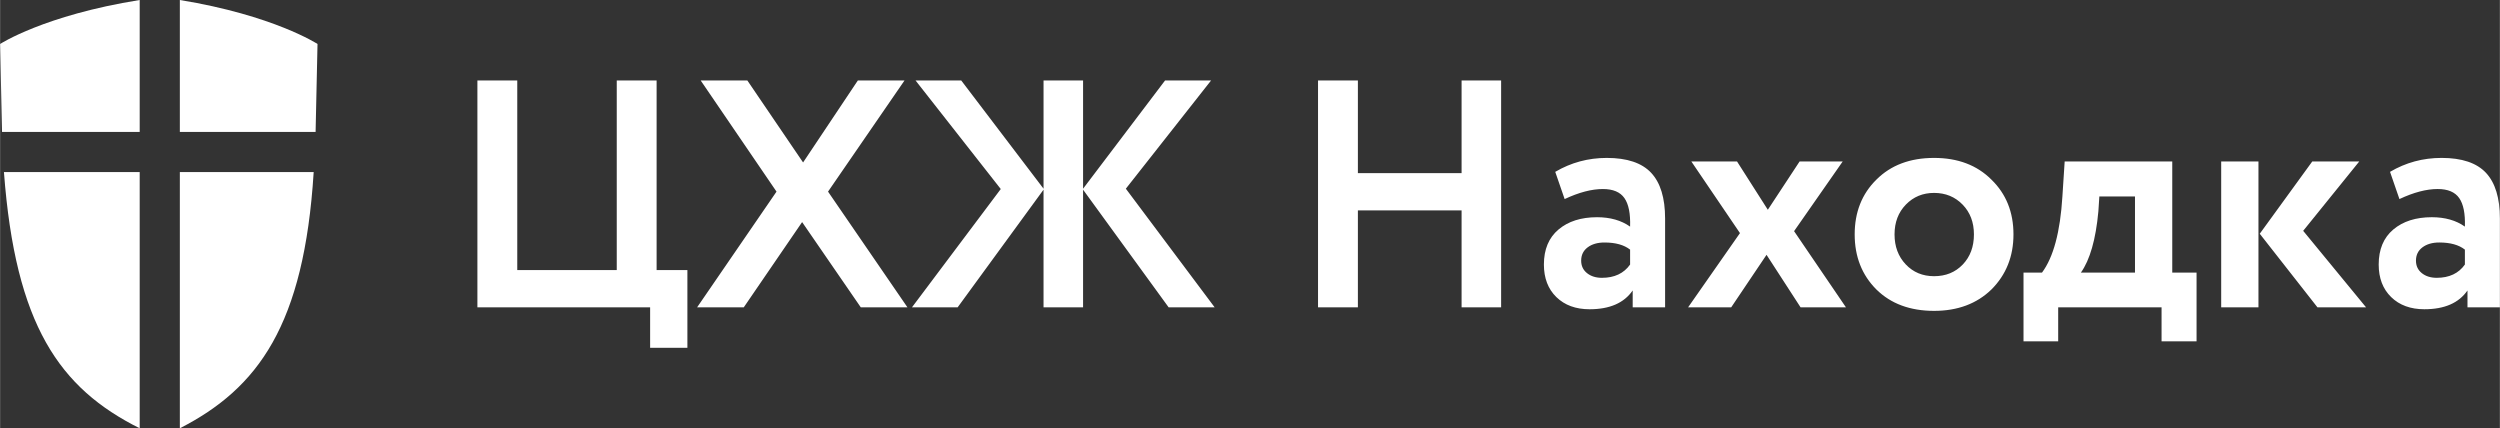 <?xml version="1.0" encoding="UTF-8"?> <svg xmlns="http://www.w3.org/2000/svg" xmlns:xlink="http://www.w3.org/1999/xlink" xmlns:xodm="http://www.corel.com/coreldraw/odm/2003" xml:space="preserve" width="1.77094E+006px" height="303389px" version="1.1" style="shape-rendering:geometricPrecision; text-rendering:geometricPrecision; image-rendering:optimizeQuality; fill-rule:evenodd; clip-rule:evenodd" viewBox="0 0 1788606.62 306443.54"><rect x="0" y="0" width="1788606.62" height="306443.54" fill="#333333" stroke="none"/> <defs> <style type="text/css"> .fil0 {fill:white} .fil1 {fill:white;fill-rule:nonzero} </style> </defs> <g id="Слой_x0020_1">  <path class="fil0" d="M128598.88 0l0 94396.31 97132.06 0 1368.39 -62930.94c0,0 -31465.37,-20520.3 -98500.45,-31465.37zm-28729.83 306443.54l0 -183320.09 -97132.06 0c8208.08,109444.08 39673.65,154590.27 97132.06,183320.09zm0 -306443.54l0 94396.31 -98500.45 0 -1368.6 -62930.94c0,0 31465.37,-20520.3 99867.61,-31465.37l1.44 0zm28729.83 306443.54l0 -183320.09 95763.46 0c-6839.68,109444.08 -39673.65,154590.27 -95763.46,183320.09z"></path> <path class="fil1" d="M465089.58 219884.48l-123586.88 0 0 -162309.28 28520.01 0 0 135644.24 71184.29 0 0 -135644.24 28520.02 0 0 135644.24 22027.81 0 0 55648.9 -26665.25 0 0 -28983.86zm148629.08 -162309.28l33389.38 0 -54721.41 79531.48 56808.31 82777.8 -33389.38 0 -41968.5 -60981.92 -41736.79 60981.92 -33389.38 0 56808.32 -82777.8 -54257.57 -79531.48 33389.18 0 39881.8 58663.09 39186.04 -58663.09zm38722.39 162309.28l63532.67 -84632.78 -60981.92 -77676.5 32693.61 0 58895.23 77444.58 0 -77444.58 28288.09 0 0 77444.58 58663.3 -77444.58 32925.54 0 -60981.92 77444.58 63532.46 84864.7 -32925.54 0 -61213.84 -84168.93 0 84168.93 -28288.09 0 0 -84168.93 -61445.77 84168.93 -32693.82 0zm421540.61 0l-28288.1 0 0 -69329.32 -74198.68 0 0 69329.32 -28520.02 0 0 -162309.28 28520.02 0 0 66314.92 74198.68 0 0 -66314.92 28288.1 0 0 162309.28zm45446.53 -77444.79l-6724.14 -19477.06c11284.28,-6647.03 23573.55,-9970.45 36867.42,-9970.45 14530.59,0 25119.29,3555.34 31766.33,10666.02 6646.83,7110.68 9970.25,18008.62 9970.25,32693.82l0 63532.46 -23187.01 0 0 -12057.36c-6183.19,8965.66 -16462.67,13448.49 -30838.64,13448.49 -9893.14,0 -17815.56,-2898.23 -23766.82,-8695.08 -5951.27,-5796.65 -8927,-13564.45 -8927,-23302.97 0,-10820.64 3478.03,-19168.03 10434.09,-25041.99 6956.27,-5874.16 16153.64,-8811.04 27592.74,-8811.04 9429.29,0 17312.84,2241.31 23650.65,6724.14 309.23,-9274.68 -1043.25,-16076.33 -4057.64,-20404.55 -3014.39,-4328.21 -8154.12,-6492.42 -15419.42,-6492.42 -8038.16,0 -17158.43,2396.14 -27360.81,7187.99zm26665.25 56344.47c8965.65,0 15689.79,-3168.8 20172.62,-9506.6l0 -10666.02c-4328.21,-3400.72 -10434.09,-5101.08 -18317.64,-5101.08 -4946.68,0 -8965.66,1159.2 -12057.36,3478.03 -3091.49,2318.62 -4637.44,5487.62 -4637.44,9506.6 0,3709.96 1391.34,6685.69 4173.8,8927 2782.47,2241.52 6337.81,3362.07 10666.02,3362.07zm141441.09 -83241.44l30838.84 0 -34780.72 49852.26 37099.34 54489.5 -32461.89 0 -24346.43 -37562.99 -25273.91 37562.99 -30838.64 0 37099.14 -53098.37 -34780.52 -51243.39 32693.82 0 22027.6 34548.8 22723.37 -34548.8zm54953.14 91588.84c-10356.79,-10356.79 -15535.18,-23496.24 -15535.18,-39417.96 0,-15921.72 5178.39,-28983.87 15535.18,-39186.03 10356.99,-10357 24114.7,-15535.39 41273.14,-15535.39 17003.82,0 30684.02,5178.39 41041.01,15535.39 10511.4,10202.16 15767.1,23264.31 15767.1,39186.03 0,15767.31 -5255.7,28906.56 -15767.1,39417.96 -10511.4,10202.37 -24191.81,15303.46 -41041.01,15303.46 -17158.44,0 -30916.15,-5101.09 -41273.14,-15303.46zm21100.31 -60749.99c-5410.31,5564.93 -8115.47,12675.61 -8115.47,21332.03 0,8656.42 2666.5,15805.75 7999.51,21447.99 5333.01,5642.24 12096.01,8463.36 20288.79,8463.36 8347.19,0 15187.5,-2782.46 20520.51,-8347.39 5333,-5564.94 7999.51,-12752.92 7999.51,-21563.96 0,-8656.42 -2705.16,-15767.1 -8115.48,-21332.03 -5410.31,-5564.94 -12211.97,-8347.4 -20404.54,-8347.4 -8038.37,0 -14762.51,2782.46 -20172.83,8347.4zm108979.2 97849.33l-24810.27 0 0 -49156.49 13216.76 0c8192.79,-10975.25 13061.95,-29138.48 14607.69,-54489.7l1623.26 -25041.99 76980.94 0 0 79531.69 17390.36 0 0 49156.49 -25041.98 0 0 -24346.42 -73966.76 0 0 24346.42zm29447.51 -103646.19l-695.57 10666.02c-1854.98,20095.52 -6028.57,34703.41 -12520.99,43823.68l38722.39 0 0 -54489.7 -25505.83 0zm152339.03 -25041.99l33621.31 0 -40113.73 49620.34 44982.89 54721.42 -34780.52 0 -41272.93 -52634.52 37562.98 -51707.24zm-38490.47 104341.76l-26665.25 0 0 -104341.76 26665.25 0 0 104341.76zm100863.51 -77444.79l-6724.13 -19477.06c11284.27,-6647.03 23573.55,-9970.45 36867.41,-9970.45 14530.59,0 25119.3,3555.34 31766.33,10666.02 6646.83,7110.68 9970.25,18008.62 9970.25,32693.82l0 63532.46 -23187.01 0 0 -12057.36c-6183.19,8965.66 -16462.67,13448.49 -30838.64,13448.49 -9893.14,0 -17815.55,-2898.23 -23766.82,-8695.08 -5951.26,-5796.65 -8927,-13564.45 -8927,-23302.97 0,-10820.64 3478.03,-19168.03 10434.09,-25041.99 6956.27,-5874.16 16153.64,-8811.04 27592.74,-8811.04 9429.3,0 17312.85,2241.31 23650.65,6724.14 309.23,-9274.68 -1043.24,-16076.33 -4057.63,-20404.55 -3014.39,-4328.21 -8154.13,-6492.42 -15419.42,-6492.42 -8038.17,0 -17158.44,2396.14 -27360.82,7187.99zm26665.25 56344.47c8965.66,0 15689.79,-3168.8 20172.62,-9506.6l0 -10666.02c-4328.21,-3400.72 -10434.09,-5101.08 -18317.64,-5101.08 -4946.68,0 -8965.66,1159.2 -12057.35,3478.03 -3091.49,2318.62 -4637.45,5487.62 -4637.45,9506.6 0,3709.96 1391.34,6685.69 4173.81,8927 2782.46,2241.52 6337.8,3362.07 10666.01,3362.07z"></path> </g> </svg> 